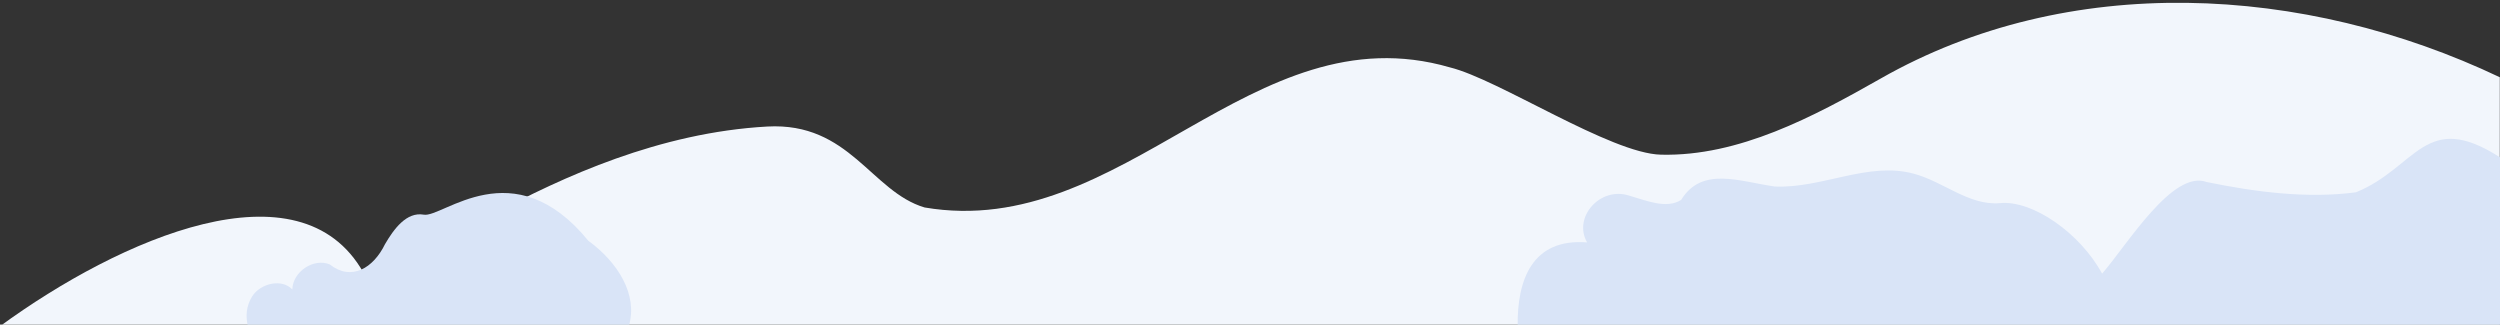 <?xml version="1.0" encoding="utf-8"?>
<!-- Generator: Adobe Illustrator 23.1.0, SVG Export Plug-In . SVG Version: 6.00 Build 0)  -->
<svg version="1.1" id="Livello_1" xmlns="http://www.w3.org/2000/svg" xmlns:xlink="http://www.w3.org/1999/xlink" x="0px" y="0px"
	 viewBox="0 0 1217 158" style="enable-background:new 0 0 1217 158;" xml:space="preserve">
<rect x="0" y="0" width="1217" height="158" fill="#333333" stroke="none"/>
<style type="text/css">
	.st0{fill:#F2F6FC;}
	.st1{fill:#D9E4F7;}
</style>
<g>
	<path class="st0" d="M0,158.8c58.8-42.9,146-80.9,176.9-26.1c8.2,14.6,92-65.3,196.6-71.1c40.1-2.2,50.6,31.7,76.6,39.4
		c97,16.5,159.1-96.2,255.7-68.2c23.7,5.8,78.3,42,102.8,42.5c37.9,0.9,74.2-18.5,106.8-37c91.4-52.1,206-46.1,301.5-0.7V159
		L0,158.8z"/>
	<path class="st1" d="M738.8,158.8c-0.3-22.5,7-42.9,33.8-40.8c-7-12.2,6.3-27.3,20.4-22.8c8.4,2.4,18.2,6.7,25.4,2.1
		c10.1-16.5,28.5-8.9,45.6-6.5c22.8,1,45.4-12.2,67.4-6.3c14.6,3.8,26.9,15.6,42,14.4c15.8-1.7,39.1,14.4,49.9,34.3
		c12.3-14.1,34.3-50.7,50.9-44.6c23.3,4.8,48.9,8.2,72.7,5c29.5-12,33.6-40.5,70.1-17V159L738.8,158.8z"/>
	<path class="st1" d="M120.7,158.8c-1.2-4.8-0.9-9.8,2.1-14.6c4.1-6.3,14.4-8.7,19.5-3.3c0.2-8.6,10.3-15.4,18.2-12.2
		c10.6,8.4,21.3,1.7,26.9-9.8c4.3-7.4,10.5-15.9,18.9-14.4c9.1,1.7,43.7-31.9,80.1,12.7c14.4,10.5,24.3,26.4,19.7,41.5L120.7,158.8
		L120.7,158.8z"/>
</g>
</svg>
